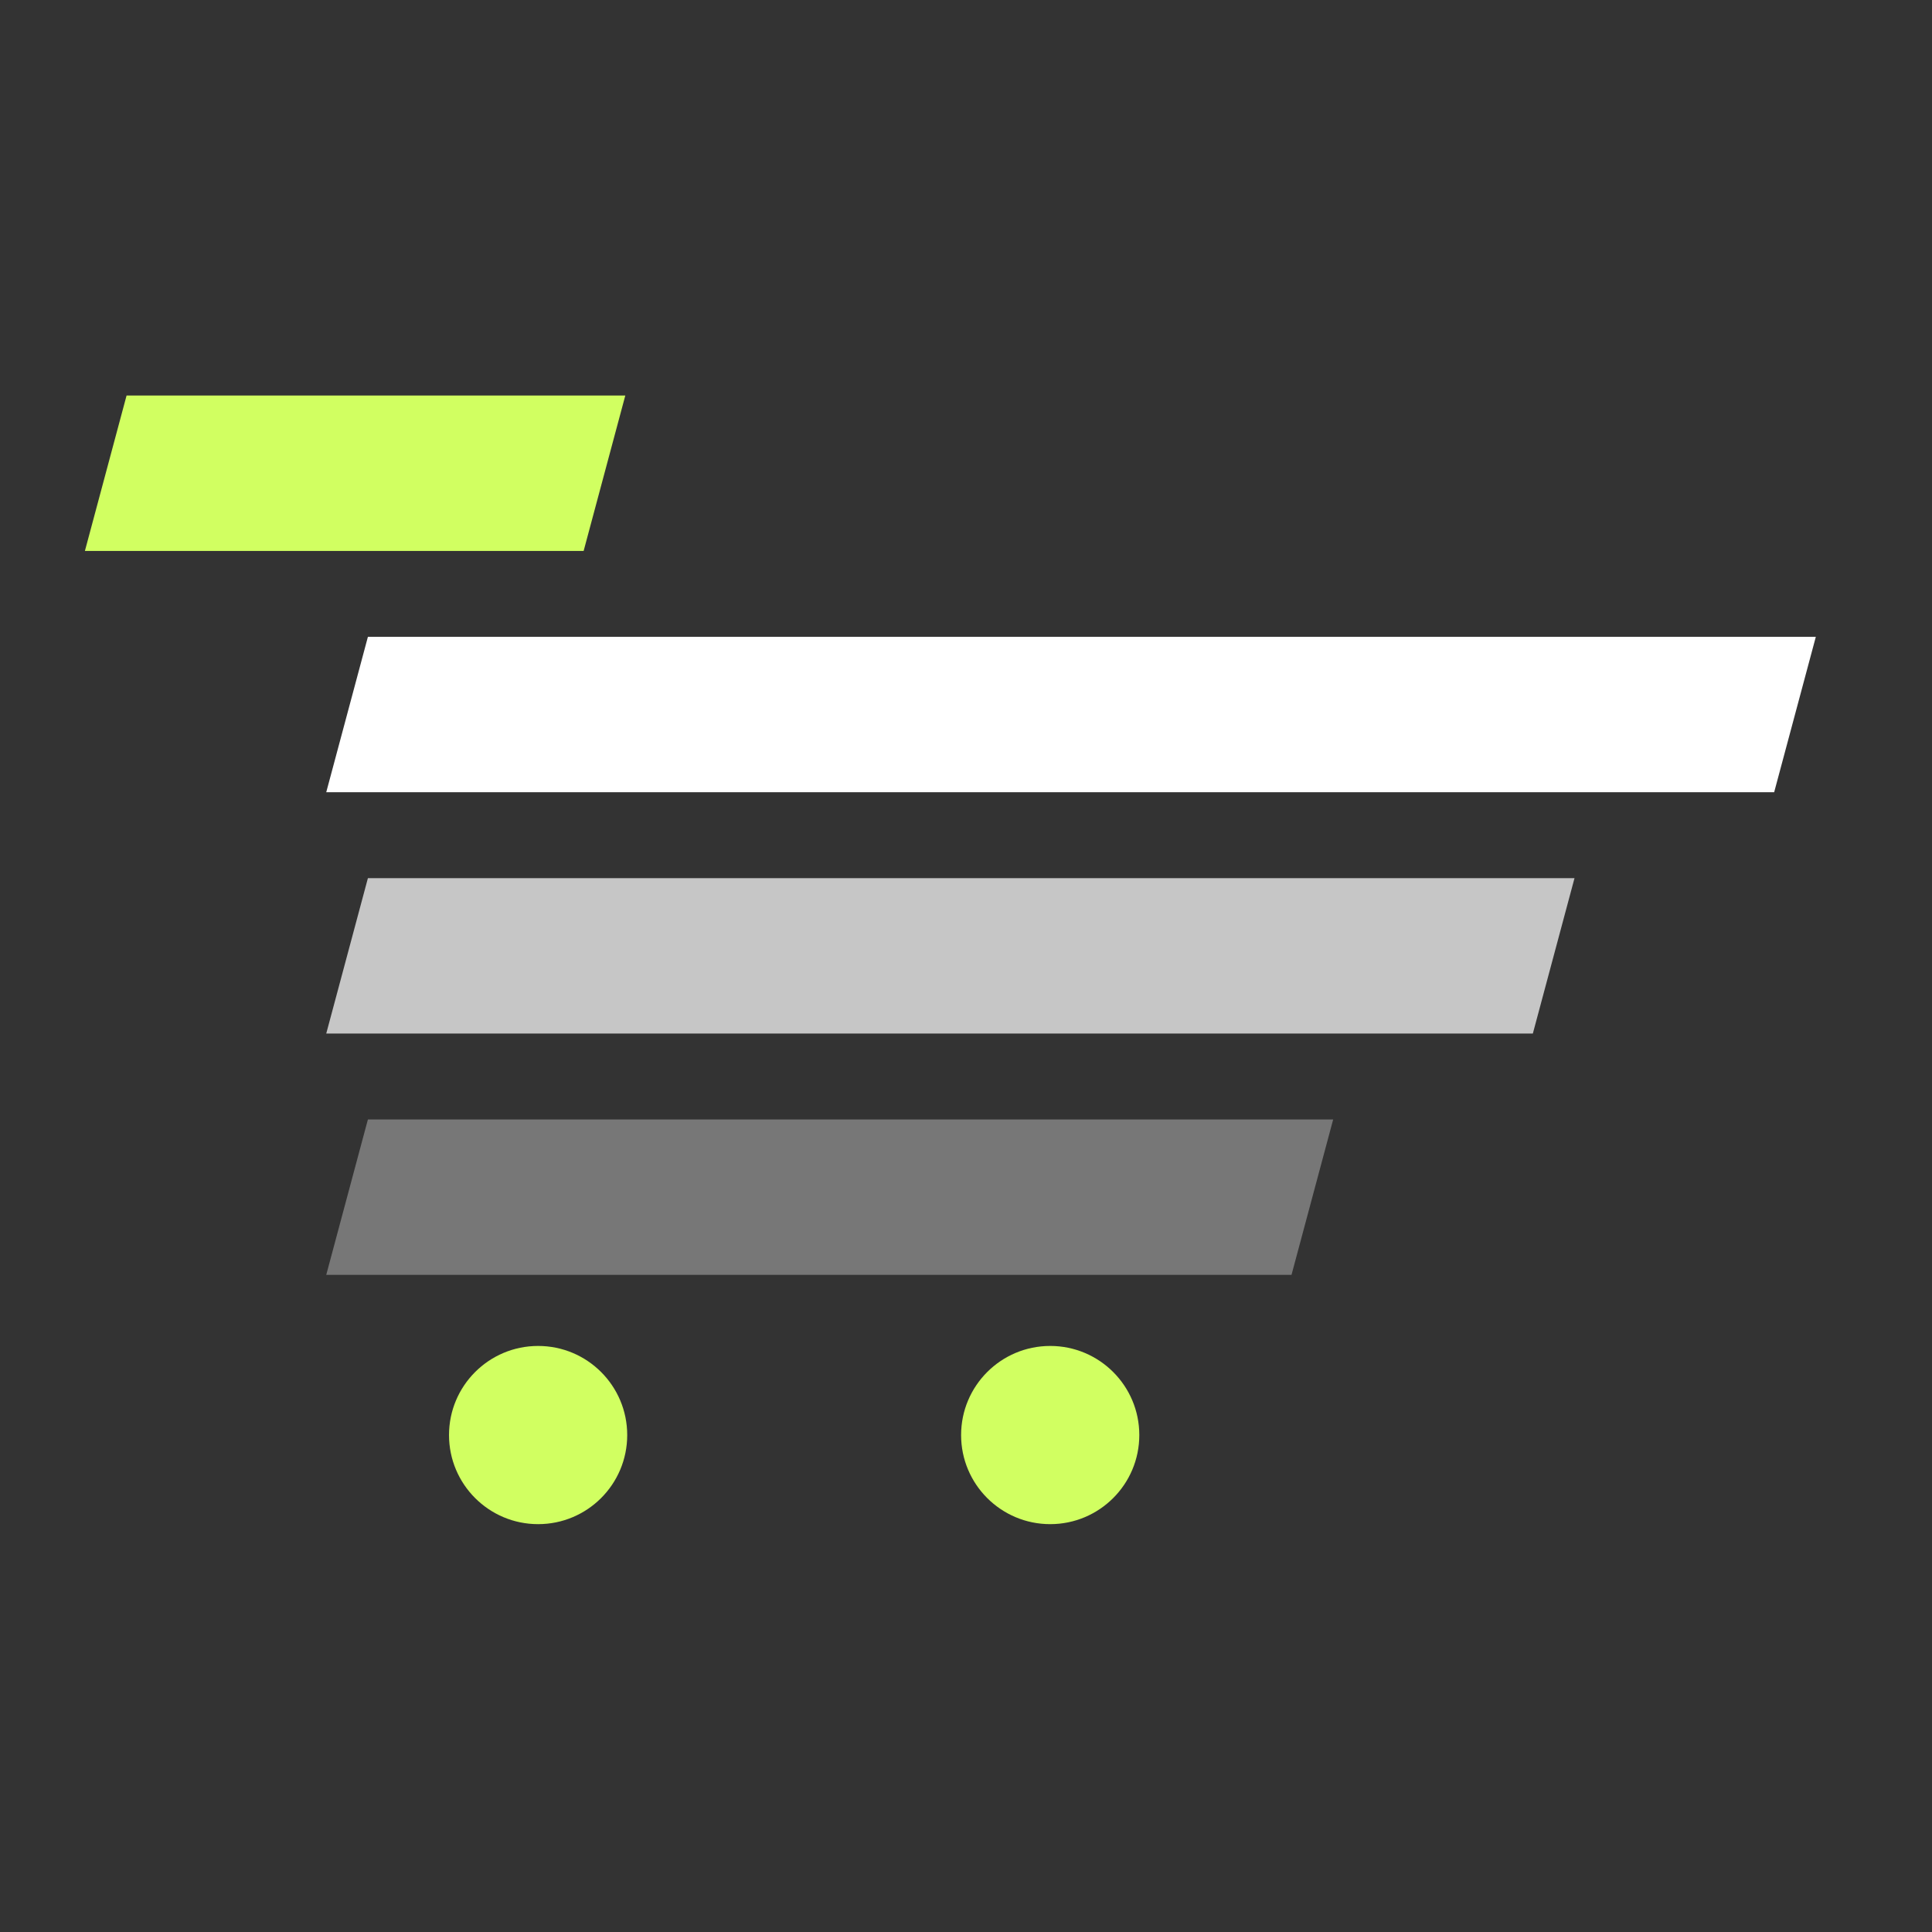 <?xml version="1.0" encoding="UTF-8"?>
<svg xmlns="http://www.w3.org/2000/svg" width="127" height="127" viewBox="0 0 127 127" fill="none">
  <rect x="0" y="0" width="127" height="127" fill="#333333" stroke="none"/>
  <rect width="32.784" height="10.575" transform="matrix(1 0 -0.259 0.966 8.32 26)" fill="#D1FF61"></rect>
  <rect width="95.179" height="10.575" transform="matrix(1 0 -0.259 0.966 24.184 41.863)" fill="white"></rect>
  <rect width="79.316" height="10.575" transform="matrix(1 0 -0.259 0.966 24.184 57.726)" fill="#C6C6C6"></rect>
  <rect width="63.452" height="10.575" transform="matrix(1 0 -0.259 0.966 24.184 73.589)" fill="#777777"></rect>
  <circle cx="35.373" cy="94.333" r="5.857" fill="#D1FF61"></circle>
  <circle cx="69.035" cy="94.333" r="5.857" fill="#D1FF61"></circle>
</svg>
